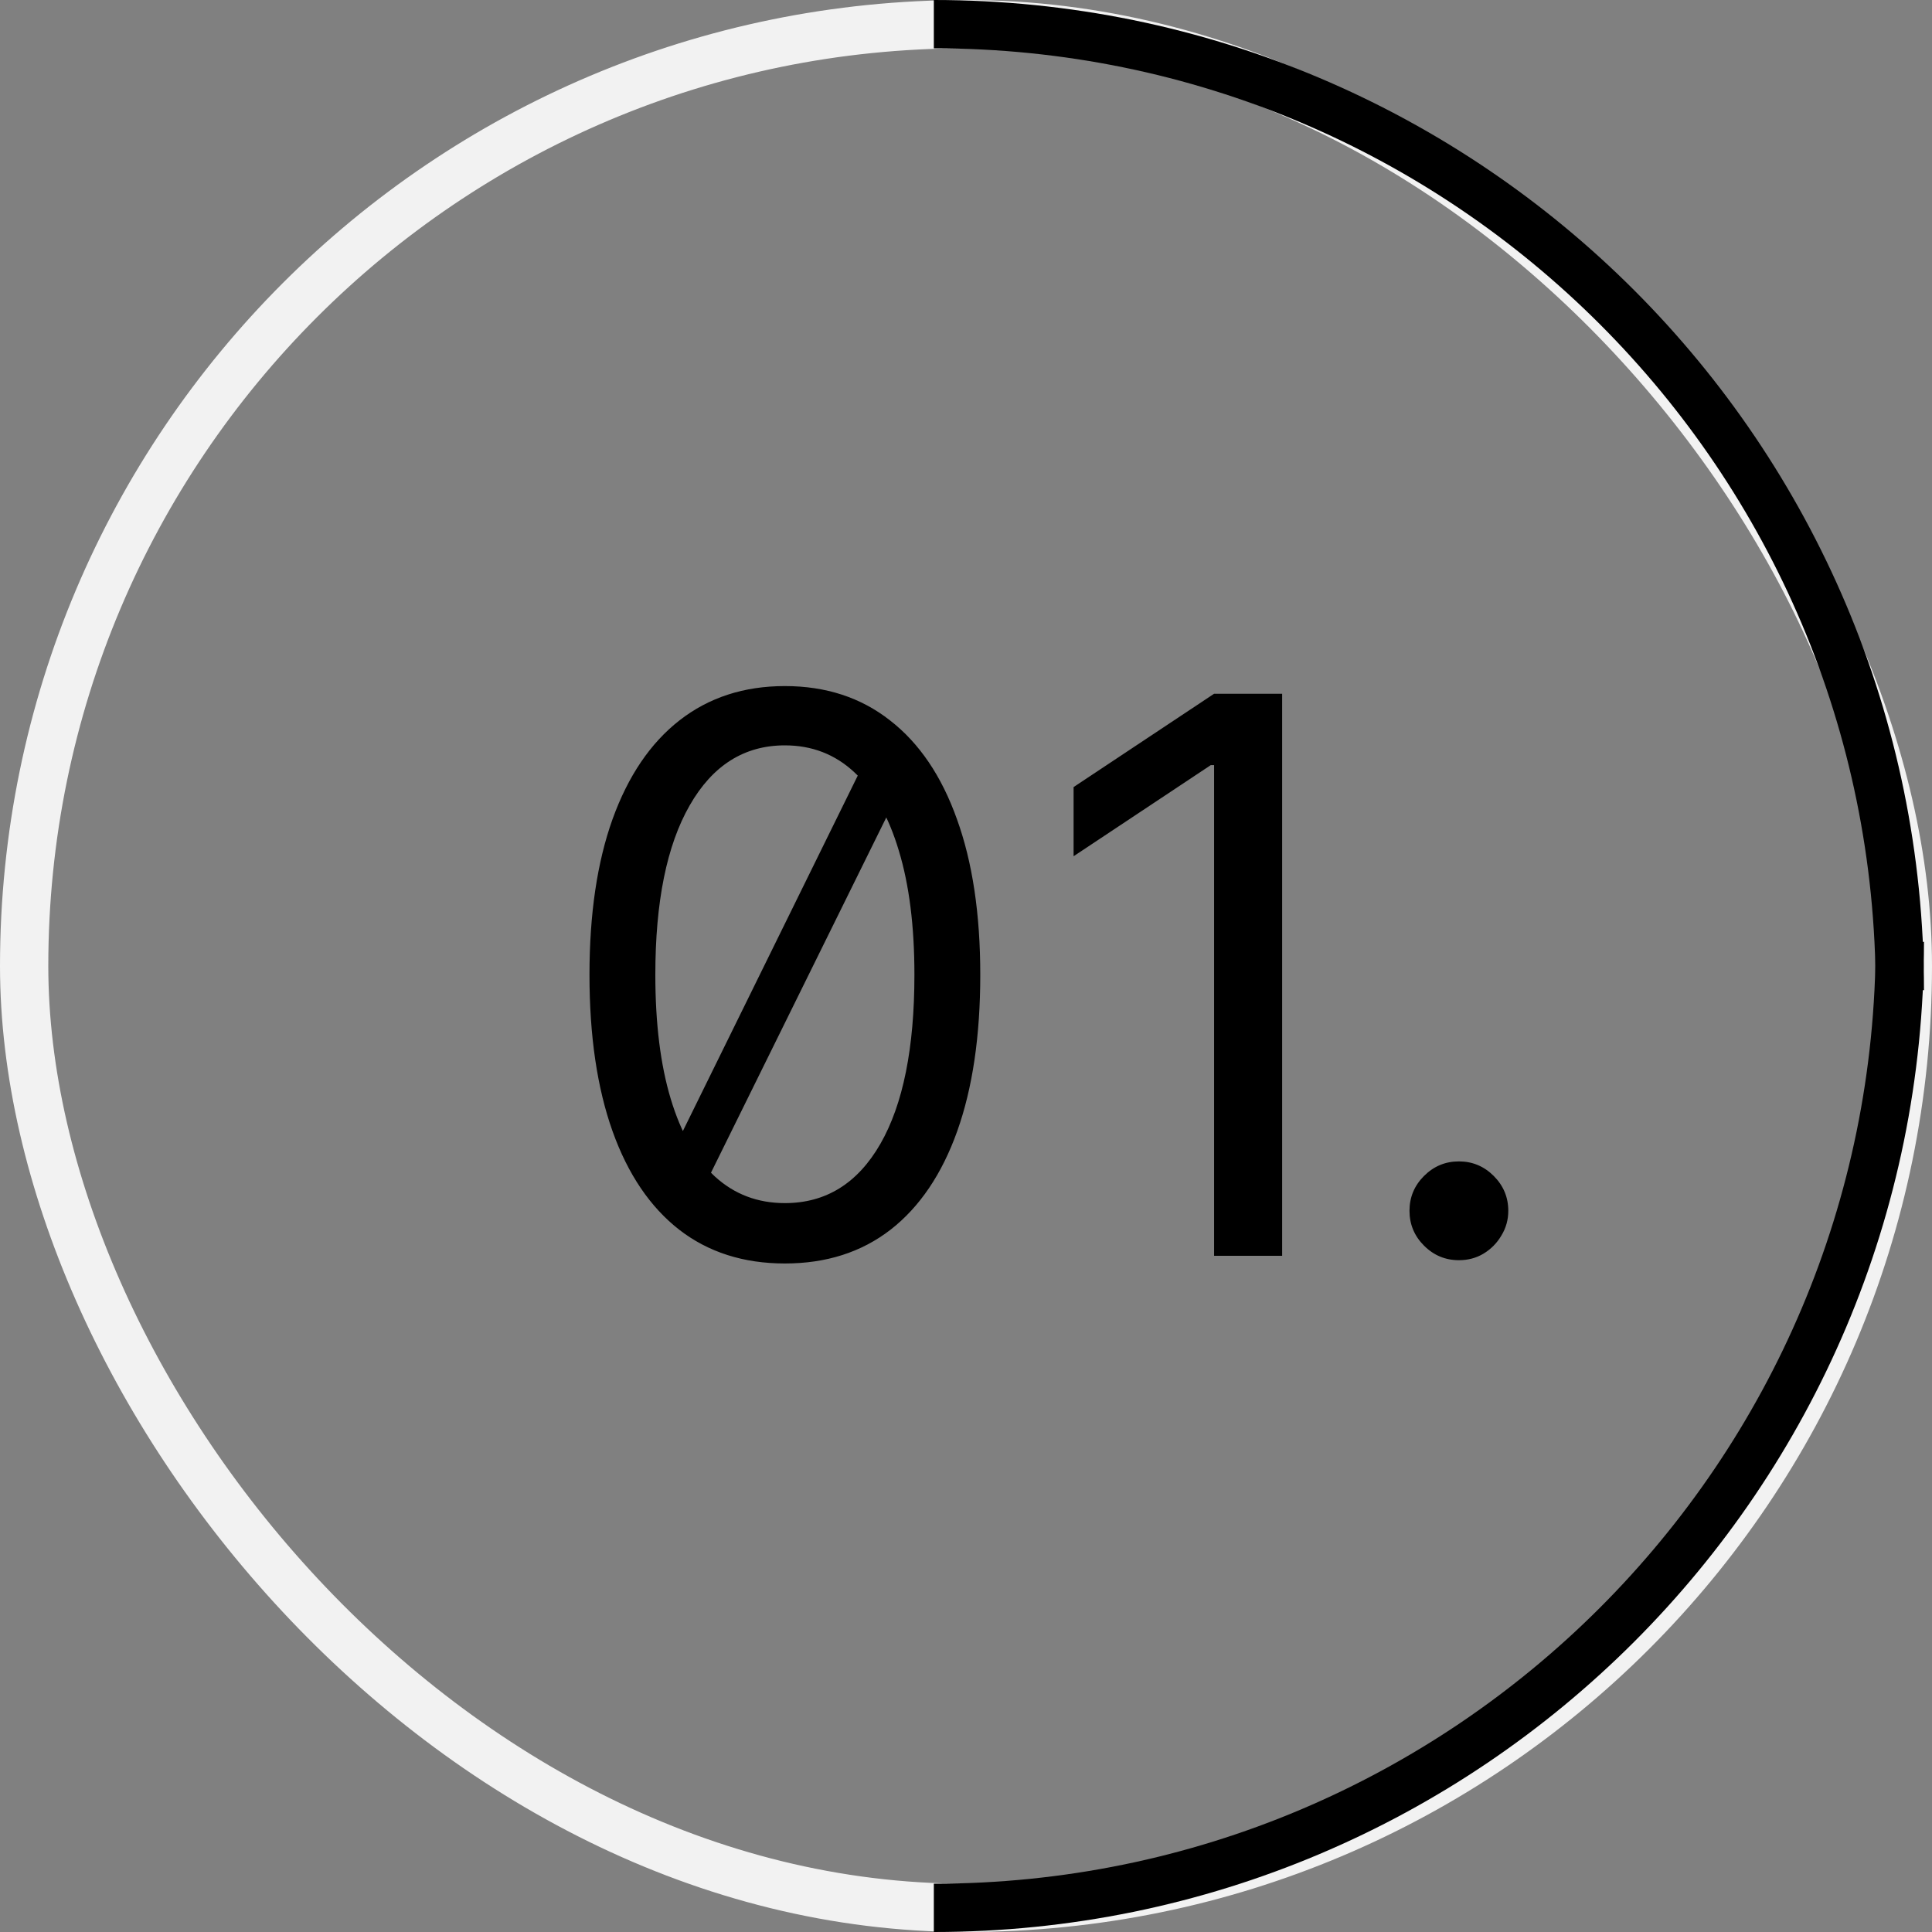 <svg width="80" height="80" viewBox="0 0 80 80" fill="none" xmlns="http://www.w3.org/2000/svg">
<rect x="0" y="0" width="80" height="80" fill="#808080" stroke="none"/>
<rect x="1" y="1" width="78" height="78" rx="39" stroke="#F2F2F2" stroke-width="2"/>
<path d="M36 31.136L37.455 32.318L28.909 49.636L27.546 48.318L36 31.136ZM32.5 52.318C30.788 52.318 29.329 51.852 28.125 50.92C26.921 49.981 26 48.621 25.364 46.841C24.727 45.053 24.409 42.894 24.409 40.364C24.409 37.849 24.727 35.701 25.364 33.92C26.008 32.133 26.932 30.769 28.136 29.829C29.349 28.883 30.803 28.409 32.5 28.409C34.197 28.409 35.648 28.883 36.852 29.829C38.064 30.769 38.989 32.133 39.625 33.92C40.269 35.701 40.591 37.849 40.591 40.364C40.591 42.894 40.273 45.053 39.636 46.841C39 48.621 38.08 49.981 36.875 50.92C35.67 51.852 34.212 52.318 32.5 52.318ZM32.5 49.818C34.197 49.818 35.515 49 36.455 47.364C37.394 45.727 37.864 43.394 37.864 40.364C37.864 38.349 37.648 36.633 37.216 35.216C36.792 33.799 36.178 32.72 35.375 31.977C34.58 31.235 33.621 30.864 32.5 30.864C30.818 30.864 29.504 31.693 28.557 33.352C27.61 35.004 27.136 37.341 27.136 40.364C27.136 42.379 27.349 44.091 27.773 45.5C28.197 46.909 28.807 47.981 29.602 48.716C30.405 49.451 31.371 49.818 32.5 49.818ZM53.091 28.727V52H50.273V31.682H50.136L44.455 35.455V32.591L50.273 28.727H53.091ZM60.409 52.182C59.849 52.182 59.367 51.981 58.966 51.58C58.564 51.178 58.364 50.697 58.364 50.136C58.364 49.576 58.564 49.095 58.966 48.693C59.367 48.292 59.849 48.091 60.409 48.091C60.97 48.091 61.451 48.292 61.852 48.693C62.254 49.095 62.455 49.576 62.455 50.136C62.455 50.508 62.36 50.849 62.17 51.159C61.989 51.47 61.742 51.72 61.432 51.909C61.129 52.091 60.788 52.182 60.409 52.182Z" fill="black"/>
<path d="M78.668 41C78.668 18.909 60.759 1 38.668 1" stroke="black" stroke-width="2"/>
<path d="M78.668 39C78.668 61.091 60.759 79 38.668 79" stroke="black" stroke-width="2"/>
</svg>
